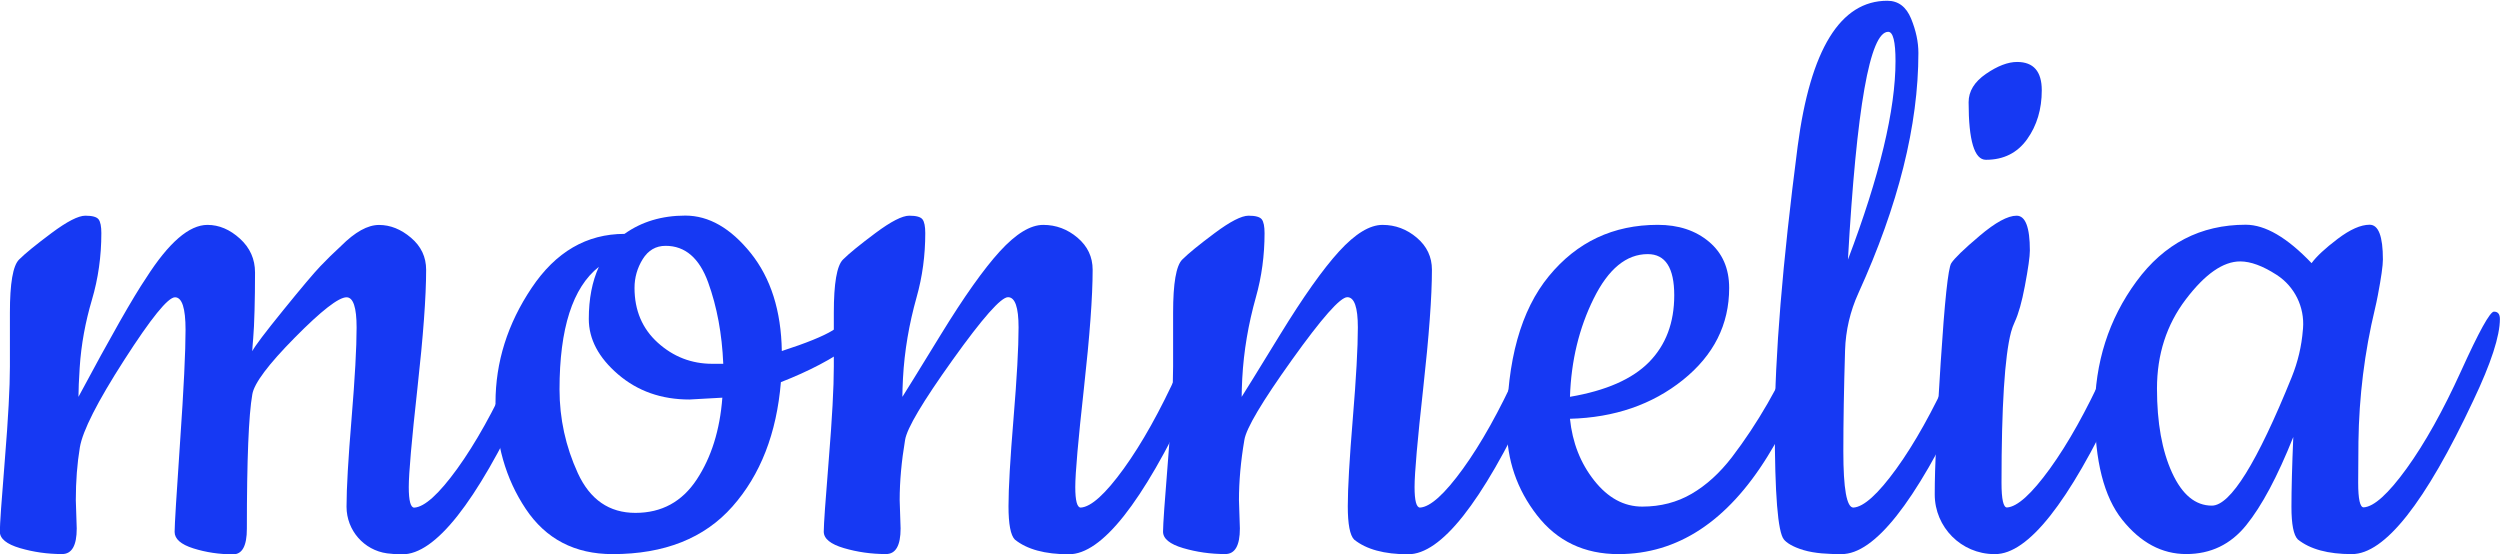 <?xml version="1.0" encoding="utf-8"?>
<!-- Generator: Adobe Illustrator 27.0.0, SVG Export Plug-In . SVG Version: 6.00 Build 0)  -->
<svg version="1.1" xmlns="http://www.w3.org/2000/svg" xmlns:xlink="http://www.w3.org/1999/xlink" x="0px" y="0px"
	 viewBox="0 0 4620 1024" style="enable-background:new 0 0 4620 1024;" xml:space="preserve">
<style type="text/css">
	.st1{display:inline;}
	.st2{fill:#1639F3;}
</style>
<g id="monnelia">
	<g>
		<path class="st2" d="M140.1,924.2l1.7,52.4c0,31.6-9,47.3-27.1,47.3c-27.1,0-53-3.7-77.8-11c-24.8-7.3-37.2-17.5-37.2-30.4
			c0-13,3.1-57.5,9.3-133.5s9.3-133.3,9.3-171.6v-99.7c0-54.1,5.6-86.8,16.9-98c11.3-11.3,31.3-27.6,60-49
			c28.7-21.4,49.6-32.1,62.5-32.1c13,0,21.1,2.3,24.5,6.8c3.4,4.5,5.1,13,5.1,25.4c0,42.9-5.8,84.1-17.5,123.5
			c-12,40.6-19.8,82.4-22.5,124.7c-1.5,23.4-2.3,41.5-2.3,54.4c59.7-111.6,101.4-184.8,125.1-219.8c41.7-65.3,79.4-98,113.3-98
			c21.4,0,41.4,8.5,60,25.4c18.6,16.9,27.9,37.8,27.9,62.6c0,24.8-0.3,48.2-0.9,70.2s-1.4,39.2-2.5,51.6
			c-1.1,12.4-1.7,20.3-1.7,23.6c4.5-9,23.6-34.4,57.5-76.1c33.8-41.7,56.6-68.7,68.5-81.1c11.8-12.4,24.5-24.8,38-37.2
			c25.9-25.9,49.3-38.9,70.2-38.9s40.6,7.9,59.2,23.7c18.6,15.8,27.9,35.5,27.9,59.2c0,49.6-5.4,122.6-16.1,218.9
			c-10.7,96.4-16,157.2-16,182.6s3.4,38,10.1,38c19.1-1.1,45.6-25.1,79.4-71.8c33.8-46.8,67.3-106.8,100.6-180
			c33.2-73.2,53.5-109.9,60.8-109.9c7.3,0,11,4.5,11,13.5c0,31.6-16.3,81.7-49,150.5c-89,189.3-164,284-224.8,284
			c-9.9,0-19.3-0.6-28.1-1.8c-42.9-5.8-74.9-42.6-75-85.9c0-0.3,0-0.7,0-1c0-33.2,3.1-87.3,9.3-162.3s9.3-131,9.3-168.2
			s-6.2-55.8-18.6-55.8c-14.6,0-46.5,24.8-95.5,74.4c-49,49.6-75.2,84.5-78.6,104.8c-6.8,38.3-10.1,121.1-10.1,248.5
			c0,31.6-8.5,47.3-25.4,47.3c-25.9,0-50.4-3.7-73.5-11c-23.1-7.3-34.6-17.5-34.6-30.4c0-13,3.4-68.5,10.1-166.5
			c6.8-98,10.1-167.1,10.1-207.1c0-40-6.5-60-19.5-60c-13,0-44.2,38.6-93.8,115.8c-49.6,77.2-76.9,131-82,161.4
			C142.6,856.7,140.1,889.3,140.1,924.2z"/>
		<path class="st2" d="M1444.8,648.7c45.1-14.6,76.3-27.3,93.8-38c17.5-10.7,30.7-18.9,39.7-24.5l20.3-11.8
			c5.6-3.4,10.1-5.1,13.5-5.1c9,0,13.5,5.1,13.5,15.2c0,10.1-17.5,27.9-52.4,53.3c-34.9,25.4-78.3,48.2-130.1,68.4
			c-7.9,94.7-37.7,171.3-89.6,229.9c-51.8,58.6-125.7,87.9-221.4,87.9c-69.9,0-123.4-27.9-160.6-83.7s-55.8-121.1-55.8-196.1
			s22.2-145.7,66.8-212.2c44.5-66.5,101.7-99.8,171.6-99.8c31.5-22.5,69-33.8,112.4-33.8c43.4,0,83.7,23.1,120.9,69.3
			C1424.5,514.1,1443.6,574.4,1444.8,648.7z M1334.9,734.9l-60.8,3.4c-51.8,0-95.8-15.5-131.9-46.5c-36.1-31-54.1-65.1-54.1-102.3
			s6.2-69.3,18.6-96.4c-48.5,38.3-72.7,113.8-72.7,226.5c0,54.1,11.3,105.6,33.8,154.7c22.5,49,58,73.5,106.5,73.5
			s86.2-20.6,113.3-61.7C1314.6,845.1,1330.4,794.7,1334.9,734.9z M1230.1,454.3c-18.1,0-32.1,8.2-42.3,24.5
			c-10.1,16.3-15.2,34.1-15.2,53.2c0,41.7,14.4,75.5,43.1,101.4c28.7,25.9,62.3,38.9,100.6,38.9h20.3
			c-2.3-55.2-11.6-105.4-27.9-150.4S1266.1,454.3,1230.1,454.3z"/>
		<path class="st2" d="M1662.6,924.2l1.7,52.4c0,31.6-9,47.3-27,47.3c-27.1,0-53-3.7-77.8-11c-24.8-7.3-37.2-17.5-37.2-30.4
			c0-13,3.1-57.5,9.3-133.5c6.2-76.1,9.3-133.3,9.3-171.6v-99.7c0-54.1,5.6-86.8,16.9-98c11.3-11.3,31.3-27.6,60-49
			c28.7-21.4,49.6-32.1,62.5-32.1c13,0,21.1,2.3,24.5,6.8c3.4,4.5,5.1,13,5.1,25.4c0,41.1-5.3,80.5-16,118.4
			c-13.8,49-22.5,99.2-25.2,150c-0.7,13.9-1.1,25.4-1.1,34.2c4.5-6.8,28.1-45.1,71-115c42.8-69.8,79.2-121.1,109-153.8
			c29.9-32.7,56.6-49,80.3-49c23.6,0,44.8,7.9,63.4,23.7c18.6,15.8,27.9,35.5,27.9,59.2c0,49.6-5.4,122.6-16.1,218.9
			c-10.7,96.4-16,157.2-16,182.6s3.4,38,10.1,38c19.1-1.1,45.6-25.1,79.4-71.8c33.8-46.8,67.3-106.8,100.6-180
			c33.2-73.2,53.5-109.9,60.8-109.9c7.3,0,11,4.5,11,13.5c0,31.6-16.3,81.7-49,150.5c-89,189.3-164,284-224.8,284
			c-44,0-77.2-9-99.7-27.1c-7.9-7.9-11.8-28.4-11.8-61.7c0-33.2,3.1-87.3,9.3-162.3s9.3-131,9.3-168.2s-6.5-55.8-19.5-55.8
			c-13,0-47.1,38.6-102.3,115.8c-55.2,77.2-84.5,126.5-87.9,147.9C1666,852.2,1662.6,889.3,1662.6,924.2z"/>
		<path class="st2" d="M2289.6,924.2l1.7,52.4c0,31.6-9,47.3-27,47.3c-27.1,0-53-3.7-77.8-11c-24.8-7.3-37.2-17.5-37.2-30.4
			c0-13,3.1-57.5,9.3-133.5c6.2-76.1,9.3-133.3,9.3-171.6v-99.7c0-54.1,5.6-86.8,16.9-98c11.3-11.3,31.3-27.6,60-49
			c28.7-21.4,49.6-32.1,62.5-32.1s21.1,2.3,24.5,6.8c3.4,4.5,5.1,13,5.1,25.4c0,41.1-5.3,80.5-16,118.4c-13.8,49-22.5,99.2-25.2,150
			c-0.7,13.9-1.1,25.4-1.1,34.2c4.5-6.8,28.1-45.1,71-115c42.8-69.8,79.2-121.1,109-153.8c29.9-32.7,56.6-49,80.3-49
			c23.6,0,44.8,7.9,63.4,23.7c18.6,15.8,27.9,35.5,27.9,59.2c0,49.6-5.4,122.6-16.1,218.9c-10.7,96.4-16,157.2-16,182.6
			s3.4,38,10.1,38c19.1-1.1,45.6-25.1,79.4-71.8c33.8-46.8,67.3-106.8,100.6-180c33.2-73.2,53.5-109.9,60.8-109.9s11,4.5,11,13.5
			c0,31.6-16.3,81.7-49,150.5c-89,189.3-164,284-224.8,284c-44,0-77.2-9-99.7-27.1c-7.9-7.9-11.8-28.4-11.8-61.7
			c0-33.2,3.1-87.3,9.3-162.3c6.2-74.9,9.3-131,9.3-168.2s-6.5-55.8-19.5-55.8s-47.1,38.6-102.3,115.8
			c-55.2,77.2-84.5,126.5-87.9,147.9C2292.9,852.2,2289.6,889.3,2289.6,924.2z"/>
		<path class="st2" d="M2990.9,1024c-63.1,0-113.3-23.9-150.5-71.8s-55.8-102.3-55.8-163.1c0-122.8,25.9-215.8,77.8-278.9
			c51.8-63.1,118.9-94.7,201.2-94.7c38.3,0,69.8,10.4,94.7,31.3c24.8,20.9,37.2,49.3,37.2,85.4c0,67.6-28.5,124.2-85.4,169.9
			c-56.9,45.6-126.5,69.6-208.8,71.8c4.5,44,19.4,82,44.8,114.1c25.4,32.1,54.9,48.2,88.8,48.2c33.8,0,64.2-7.9,91.3-23.7
			s51.8-38.3,74.4-67.6c47.3-62,87.9-132.4,121.7-211.3c9-20.3,16.1-34.9,21.1-43.9s10.7-13.5,16.9-13.5c6.2,0,9.3,4.5,9.3,13.5
			c0,56.4-34.4,140.9-103.1,253.6C3192,963.7,3100.1,1024,2990.9,1024z M2901.3,733.3c66.5-11.3,115.2-32.7,146.2-64.2
			c31-31.6,46.5-72.7,46.5-123.4s-16.3-76.1-49-76.1c-39.5,0-72.7,27.3-99.8,82C2918.1,606.2,2903.5,666.8,2901.3,733.3z"/>
		<path class="st2" d="M3403.2,1024c-24.8,0-49.4-1.2-70.2-7.4c-20.9-6.2-31.8-14-36.3-19.6c-11.3-13.5-16.9-83.7-16.9-210.4
			c0-126.8,14.1-298.9,42.3-516.4c23.6-179.2,78.9-268.8,165.6-268.8c20.3,0,34.9,11,44,33c9,22,13.5,43.1,13.5,63.4
			c0,133.5-37,281.5-110.9,444c-15.1,33.1-23.5,69-24.6,105.4c-2.1,69.8-3.2,132.1-3.2,186.9c0,69.3,6.2,103.9,18.6,103.9
			c19.1-1.1,45.6-25.1,79.4-71.8c33.8-46.8,67.3-106.8,100.6-180c33.2-73.2,53.5-109.9,60.9-109.9c7.3,0,11,4.5,11,13.5
			c0,31.6-16.3,81.7-49,150.5C3538.9,929.3,3464,1024,3403.2,1024z M3502.9,112.9c0-36.1-4.5-54.1-13.5-54.1
			c-33.8,0-58.6,140.3-74.4,420.9C3473.6,325.3,3502.9,203,3502.9,112.9z"/>
		<path class="st2" d="M3687,1024c-0.6,0-1.2,0-1.9,0c-60.6-0.4-109.6-49.5-109.7-110.1c0-0.5,0-1,0-1.4c0-48.5,3.6-129.3,11-242.6
			c7.3-113.3,13.8-174.4,19.5-183.4s23.1-25.9,52.4-50.7c29.3-24.8,52.1-37.2,68.4-37.2c16.3,0,24.5,21.4,24.5,64.3
			c0,11.3-3.1,33.2-9.3,65.9c-5.5,29.2-11.7,51.2-18.6,66c-2.8,6.1-5.2,12.4-6.9,18.9c-11.7,44.7-17.6,137.6-17.6,278.5
			c0,30.4,3.4,45.6,10.1,45.6c19.1-1.1,45.6-25.1,79.4-71.8c33.8-46.8,67.3-106.8,100.6-180c33.2-73.2,53.5-109.9,60.8-109.9
			c7.3,0,11,4.5,11,13.5c0,31.6-16.3,81.7-49,150.5C3822.8,929.3,3747.9,1024,3687,1024z M3638,188.9c0-20.3,10.7-37.7,32.1-52.4
			s40.6-22,57.5-22c30.4,0,45.6,17.5,45.6,52.4s-9,65.1-27.1,90.4s-43.4,38-76.1,38C3648.7,295.4,3638,259.9,3638,188.9z"/>
		<path class="st2" d="M4346.2,1024c-44,0-77.2-9-99.8-27.1c-7.9-7.9-11.8-27.9-11.8-60s1.1-75.2,3.4-129.3
			c-29.3,73.3-58.3,127.6-87.1,163.1c-28.7,35.5-65.7,53.2-110.7,53.2s-84.5-21.1-118.3-63.4c-33.8-42.3-50.7-108.8-50.7-199.5
			c0-90.7,25.6-171,76.9-240.9s118.6-104.8,202-104.8c36.1,0,76.6,23.7,121.7,71c9-12.4,25-27.3,48.1-44.8
			c23.1-17.5,42.8-26.2,59.2-26.2s24.5,21.4,24.5,64.2c0,11.3-3.1,33.2-9.3,65.9c-1.7,9-3.5,17.3-5.3,24.9
			c-19.4,80.6-29.5,163.1-30.6,246c-0.3,23.3-0.5,48.5-0.5,75.7c0,30.4,3.4,45.6,10.1,45.6c19.1-1.1,45.6-25.1,79.4-71.8
			c33.8-46.8,67.3-106.8,100.6-180c33.2-73.2,53.5-109.9,60.8-109.9c7.3,0,11,4.5,11,13.5c0,31.6-16.3,81.7-49,150.5
			C4481.9,929.3,4407,1024,4346.2,1024z M4139.9,483.1c-31.6,0-65.1,23.4-100.6,70.2c-35.5,46.8-53.2,101.7-53.2,164.8
			s9.3,114.9,27.9,155.5c18.6,40.6,43.1,60.8,73.5,60.8c34.3,0,83.6-79.2,147.7-237.7c11.2-27.8,18.2-57.1,20.5-87
			c0-0.2,0-0.4,0.1-0.7c0.1-0.8,0.1-1.6,0.2-2.4c3-39.2-15.5-77.1-48.5-98.5c-0.3-0.2-0.5-0.3-0.8-0.5
			C4181.4,491.3,4159.1,483.1,4139.9,483.1z"/>
	</g>
</g>
</svg>
